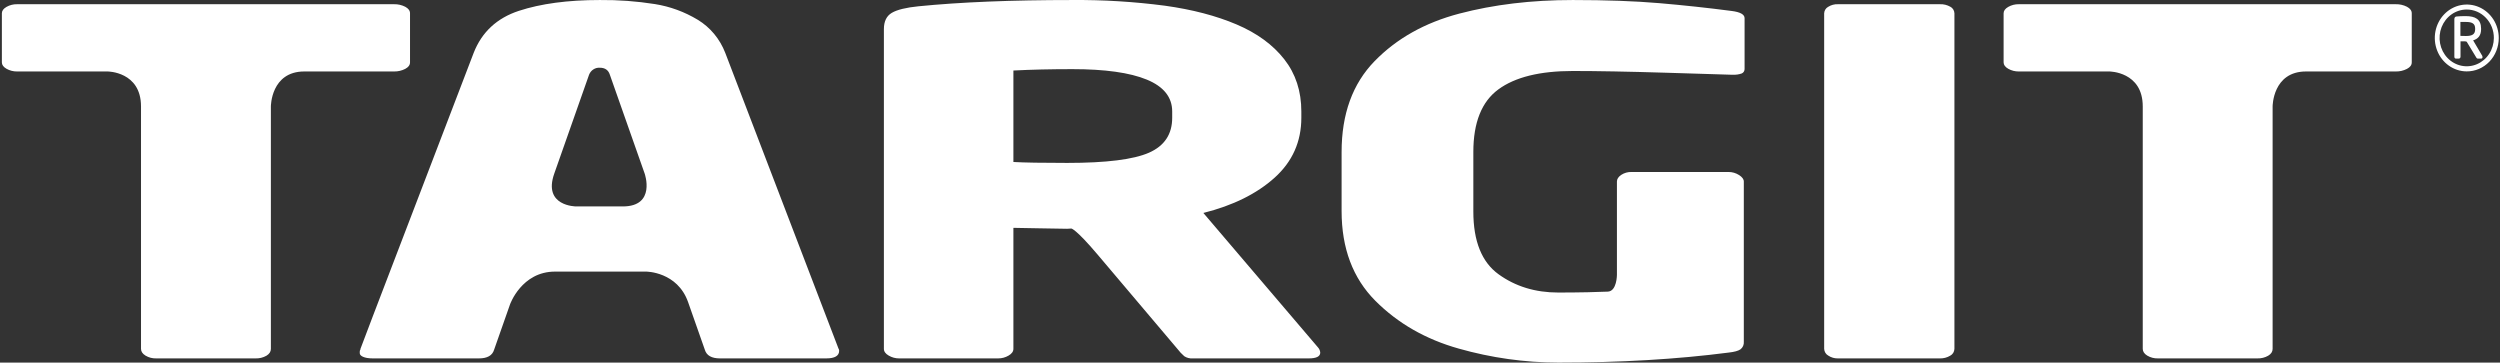 <svg width="131" height="19" viewBox="0 0 131 19" fill="none" xmlns="http://www.w3.org/2000/svg">
<rect x="0" y="0" width="131" height="19" fill="#333333" stroke="none"/>
<g clip-path="url(#clip0_153:853)">
<path d="M126.376 0.696C126.376 0.558 126.293 0.444 126.124 0.354C125.942 0.262 125.742 0.216 125.541 0.221H105.786C105.593 0.217 105.402 0.265 105.232 0.361C105.07 0.454 104.989 0.566 104.989 0.696V3.269C104.989 3.399 105.07 3.511 105.232 3.604C105.402 3.7 105.593 3.748 105.786 3.745H110.528C110.528 3.745 112.28 3.745 112.28 5.576V18.28C112.28 18.418 112.357 18.537 112.513 18.633C112.685 18.736 112.88 18.786 113.078 18.78H118.289C118.484 18.786 118.68 18.738 118.851 18.64C119.008 18.546 119.085 18.426 119.085 18.28V5.576C119.085 5.576 119.085 3.745 120.838 3.745H125.541C125.742 3.749 125.942 3.703 126.124 3.61C126.293 3.521 126.376 3.408 126.376 3.269V0.696ZM102.412 0.696C102.409 0.624 102.388 0.554 102.35 0.494C102.313 0.434 102.26 0.385 102.198 0.354C102.031 0.259 101.843 0.213 101.653 0.221H96.307C96.125 0.213 95.946 0.262 95.791 0.361C95.732 0.393 95.682 0.441 95.646 0.5C95.61 0.559 95.59 0.626 95.586 0.696V18.28C95.59 18.353 95.611 18.424 95.648 18.486C95.686 18.548 95.739 18.599 95.801 18.633C95.952 18.734 96.128 18.785 96.307 18.78H101.653C101.84 18.785 102.025 18.737 102.188 18.64C102.253 18.607 102.308 18.556 102.348 18.493C102.387 18.429 102.409 18.356 102.412 18.28V0.696ZM91.416 0.952C91.416 0.757 91.189 0.631 90.735 0.574C89.49 0.411 88.226 0.275 86.944 0.165C85.661 0.056 84.151 0.001 82.414 0.001C80.249 0.001 78.266 0.239 76.464 0.714C74.662 1.189 73.184 2.019 72.031 3.202C70.877 4.385 70.3 5.972 70.3 7.964V11.061C70.3 13.012 70.89 14.579 72.069 15.762C73.249 16.945 74.707 17.78 76.444 18.268C78.143 18.75 79.895 18.997 81.655 19C84.908 19 87.883 18.825 90.579 18.475C90.877 18.443 91.085 18.386 91.201 18.305C91.261 18.259 91.309 18.198 91.34 18.128C91.37 18.057 91.383 17.979 91.376 17.902V9.512C91.376 9.391 91.292 9.277 91.124 9.171C90.96 9.067 90.771 9.012 90.579 9.012H85.485C85.296 9.007 85.11 9.06 84.95 9.165C84.801 9.267 84.727 9.383 84.727 9.512V14.402C84.727 14.402 84.727 15.256 84.254 15.281C83.781 15.304 82.757 15.329 81.655 15.329C80.45 15.329 79.406 15.01 78.525 14.372C77.643 13.734 77.203 12.638 77.203 11.085V7.964C77.203 6.419 77.64 5.325 78.515 4.684C79.39 4.041 80.689 3.72 82.414 3.72C83.658 3.72 85.301 3.75 87.342 3.812C89.384 3.873 90.502 3.907 90.696 3.915H90.812C90.968 3.923 91.123 3.901 91.27 3.848C91.316 3.828 91.356 3.793 91.382 3.748C91.408 3.703 91.42 3.651 91.416 3.598V0.952ZM60.208 8.001C59.398 8.358 57.969 8.537 55.921 8.537C54.611 8.537 53.672 8.521 53.102 8.488V3.695C54.035 3.647 55.065 3.623 56.193 3.623C57.904 3.623 59.203 3.806 60.091 4.171C60.979 4.537 61.423 5.094 61.423 5.842V6.171C61.423 7.033 61.018 7.643 60.208 8.001ZM69.065 18.207L63.056 11.159C64.612 10.768 65.856 10.152 66.79 9.311C67.723 8.47 68.19 7.423 68.19 6.171V5.842C68.19 4.777 67.892 3.865 67.295 3.104C66.699 2.344 65.866 1.736 64.797 1.281C63.727 0.826 62.476 0.499 61.044 0.299C59.435 0.089 57.814 -0.011 56.193 0.001C53.004 0.001 50.315 0.111 48.124 0.33C47.476 0.395 47.012 0.509 46.734 0.671C46.455 0.834 46.316 1.119 46.316 1.525V18.28C46.316 18.418 46.4 18.537 46.569 18.633C46.735 18.731 46.923 18.781 47.113 18.78H52.305C52.495 18.781 52.683 18.731 52.849 18.633C53.017 18.537 53.102 18.418 53.102 18.28V11.939C53.348 11.939 53.808 11.947 54.482 11.964C55.156 11.98 55.636 11.988 55.921 11.988L56.135 11.975C56.135 11.975 56.349 11.964 57.51 13.335L61.695 18.28C61.802 18.421 61.923 18.55 62.055 18.665C62.185 18.751 62.339 18.791 62.492 18.78H68.579C68.98 18.78 69.181 18.678 69.181 18.475C69.173 18.374 69.132 18.279 69.065 18.207ZM30.189 10.817C30.189 10.817 28.437 10.817 29.043 9.098L30.867 3.915C30.913 3.8 30.991 3.702 31.093 3.637C31.194 3.571 31.312 3.54 31.431 3.549C31.704 3.549 31.879 3.671 31.956 3.915L33.781 9.098C33.781 9.098 34.387 10.817 32.634 10.817H30.189ZM43.962 18.316L43.933 18.256L38.003 2.769C37.721 2.04 37.215 1.431 36.564 1.037C35.871 0.619 35.109 0.34 34.318 0.214C33.363 0.063 32.398 -0.008 31.431 0.001C29.759 0.001 28.346 0.19 27.193 0.567C26.039 0.946 25.248 1.68 24.821 2.769L19.542 16.555L18.891 18.272L18.881 18.329L18.858 18.369C18.85 18.416 18.848 18.464 18.852 18.512C18.852 18.646 19.078 18.78 19.532 18.78H25.093C25.533 18.78 25.799 18.63 25.89 18.329L26.725 15.951C26.725 15.951 27.329 14.232 29.081 14.232H33.86C33.86 14.232 35.495 14.232 36.058 15.836L36.934 18.329C37.024 18.63 37.29 18.78 37.731 18.78H43.292C43.745 18.78 43.972 18.646 43.972 18.378L43.962 18.316ZM21.485 0.696C21.485 0.558 21.401 0.444 21.233 0.354C21.051 0.262 20.851 0.216 20.649 0.221H0.895C0.702 0.217 0.511 0.265 0.341 0.361C0.179 0.454 0.098 0.566 0.098 0.696V3.269C0.098 3.399 0.179 3.511 0.341 3.604C0.512 3.7 0.702 3.748 0.895 3.745H5.637C5.637 3.745 7.389 3.745 7.389 5.576V18.28C7.389 18.418 7.467 18.537 7.623 18.633C7.794 18.736 7.989 18.786 8.186 18.78H13.397C13.593 18.786 13.788 18.738 13.961 18.64C14.117 18.546 14.194 18.426 14.194 18.28V5.576C14.194 5.576 14.194 3.745 15.947 3.745H20.649C20.851 3.749 21.051 3.703 21.233 3.61C21.401 3.521 21.485 3.408 21.485 3.269V0.696Z" fill="white"/>
<path d="M129.25 3.741C128.919 3.739 128.596 3.635 128.322 3.441C128.047 3.247 127.834 2.973 127.709 2.653C127.583 2.333 127.551 1.981 127.617 1.641C127.683 1.302 127.843 0.991 128.078 0.747C128.313 0.503 128.612 0.337 128.937 0.271C129.262 0.204 129.598 0.24 129.904 0.373C130.209 0.507 130.47 0.731 130.654 1.02C130.837 1.308 130.935 1.646 130.935 1.992C130.935 2.223 130.891 2.452 130.807 2.665C130.722 2.878 130.598 3.071 130.441 3.234C130.284 3.396 130.098 3.525 129.895 3.612C129.69 3.699 129.471 3.743 129.25 3.741ZM129.25 0.499C128.97 0.5 128.695 0.588 128.462 0.752C128.229 0.916 128.048 1.148 127.94 1.42C127.834 1.691 127.806 1.989 127.861 2.277C127.916 2.565 128.051 2.83 128.25 3.037C128.449 3.245 128.702 3.386 128.977 3.444C129.253 3.502 129.538 3.473 129.798 3.361C130.057 3.249 130.28 3.06 130.436 2.816C130.593 2.573 130.677 2.286 130.678 1.992C130.68 1.796 130.643 1.602 130.572 1.42C130.499 1.238 130.395 1.074 130.262 0.935C130.129 0.796 129.972 0.686 129.798 0.611C129.625 0.536 129.439 0.498 129.25 0.499ZM130.009 3.072H129.835C129.82 3.071 129.805 3.066 129.791 3.057C129.778 3.047 129.767 3.035 129.76 3.02L129.255 2.186L129.181 2.167H128.931V2.975C128.931 2.999 128.922 3.023 128.906 3.041C128.89 3.059 128.868 3.07 128.844 3.072H128.689C128.665 3.07 128.644 3.059 128.629 3.041C128.614 3.022 128.607 2.999 128.608 2.975V1.008C128.608 0.923 128.646 0.871 128.718 0.864C128.813 0.851 129.056 0.844 129.193 0.844C129.71 0.844 130.009 1.008 130.009 1.502V1.528C130.009 1.861 129.854 2.036 129.592 2.115L130.072 2.929C130.08 2.948 130.084 2.968 130.084 2.988C130.084 3.033 130.065 3.072 130.009 3.072ZM129.698 1.502C129.698 1.242 129.553 1.15 129.212 1.15H128.925V1.88C128.994 1.88 129.161 1.886 129.212 1.886C129.561 1.886 129.698 1.789 129.698 1.528V1.502Z" fill="white"/>
</g>
<defs>
<clipPath id="clip0_153:853">
<rect width="131" height="19" fill="white"/>
</clipPath>
</defs>
</svg>
